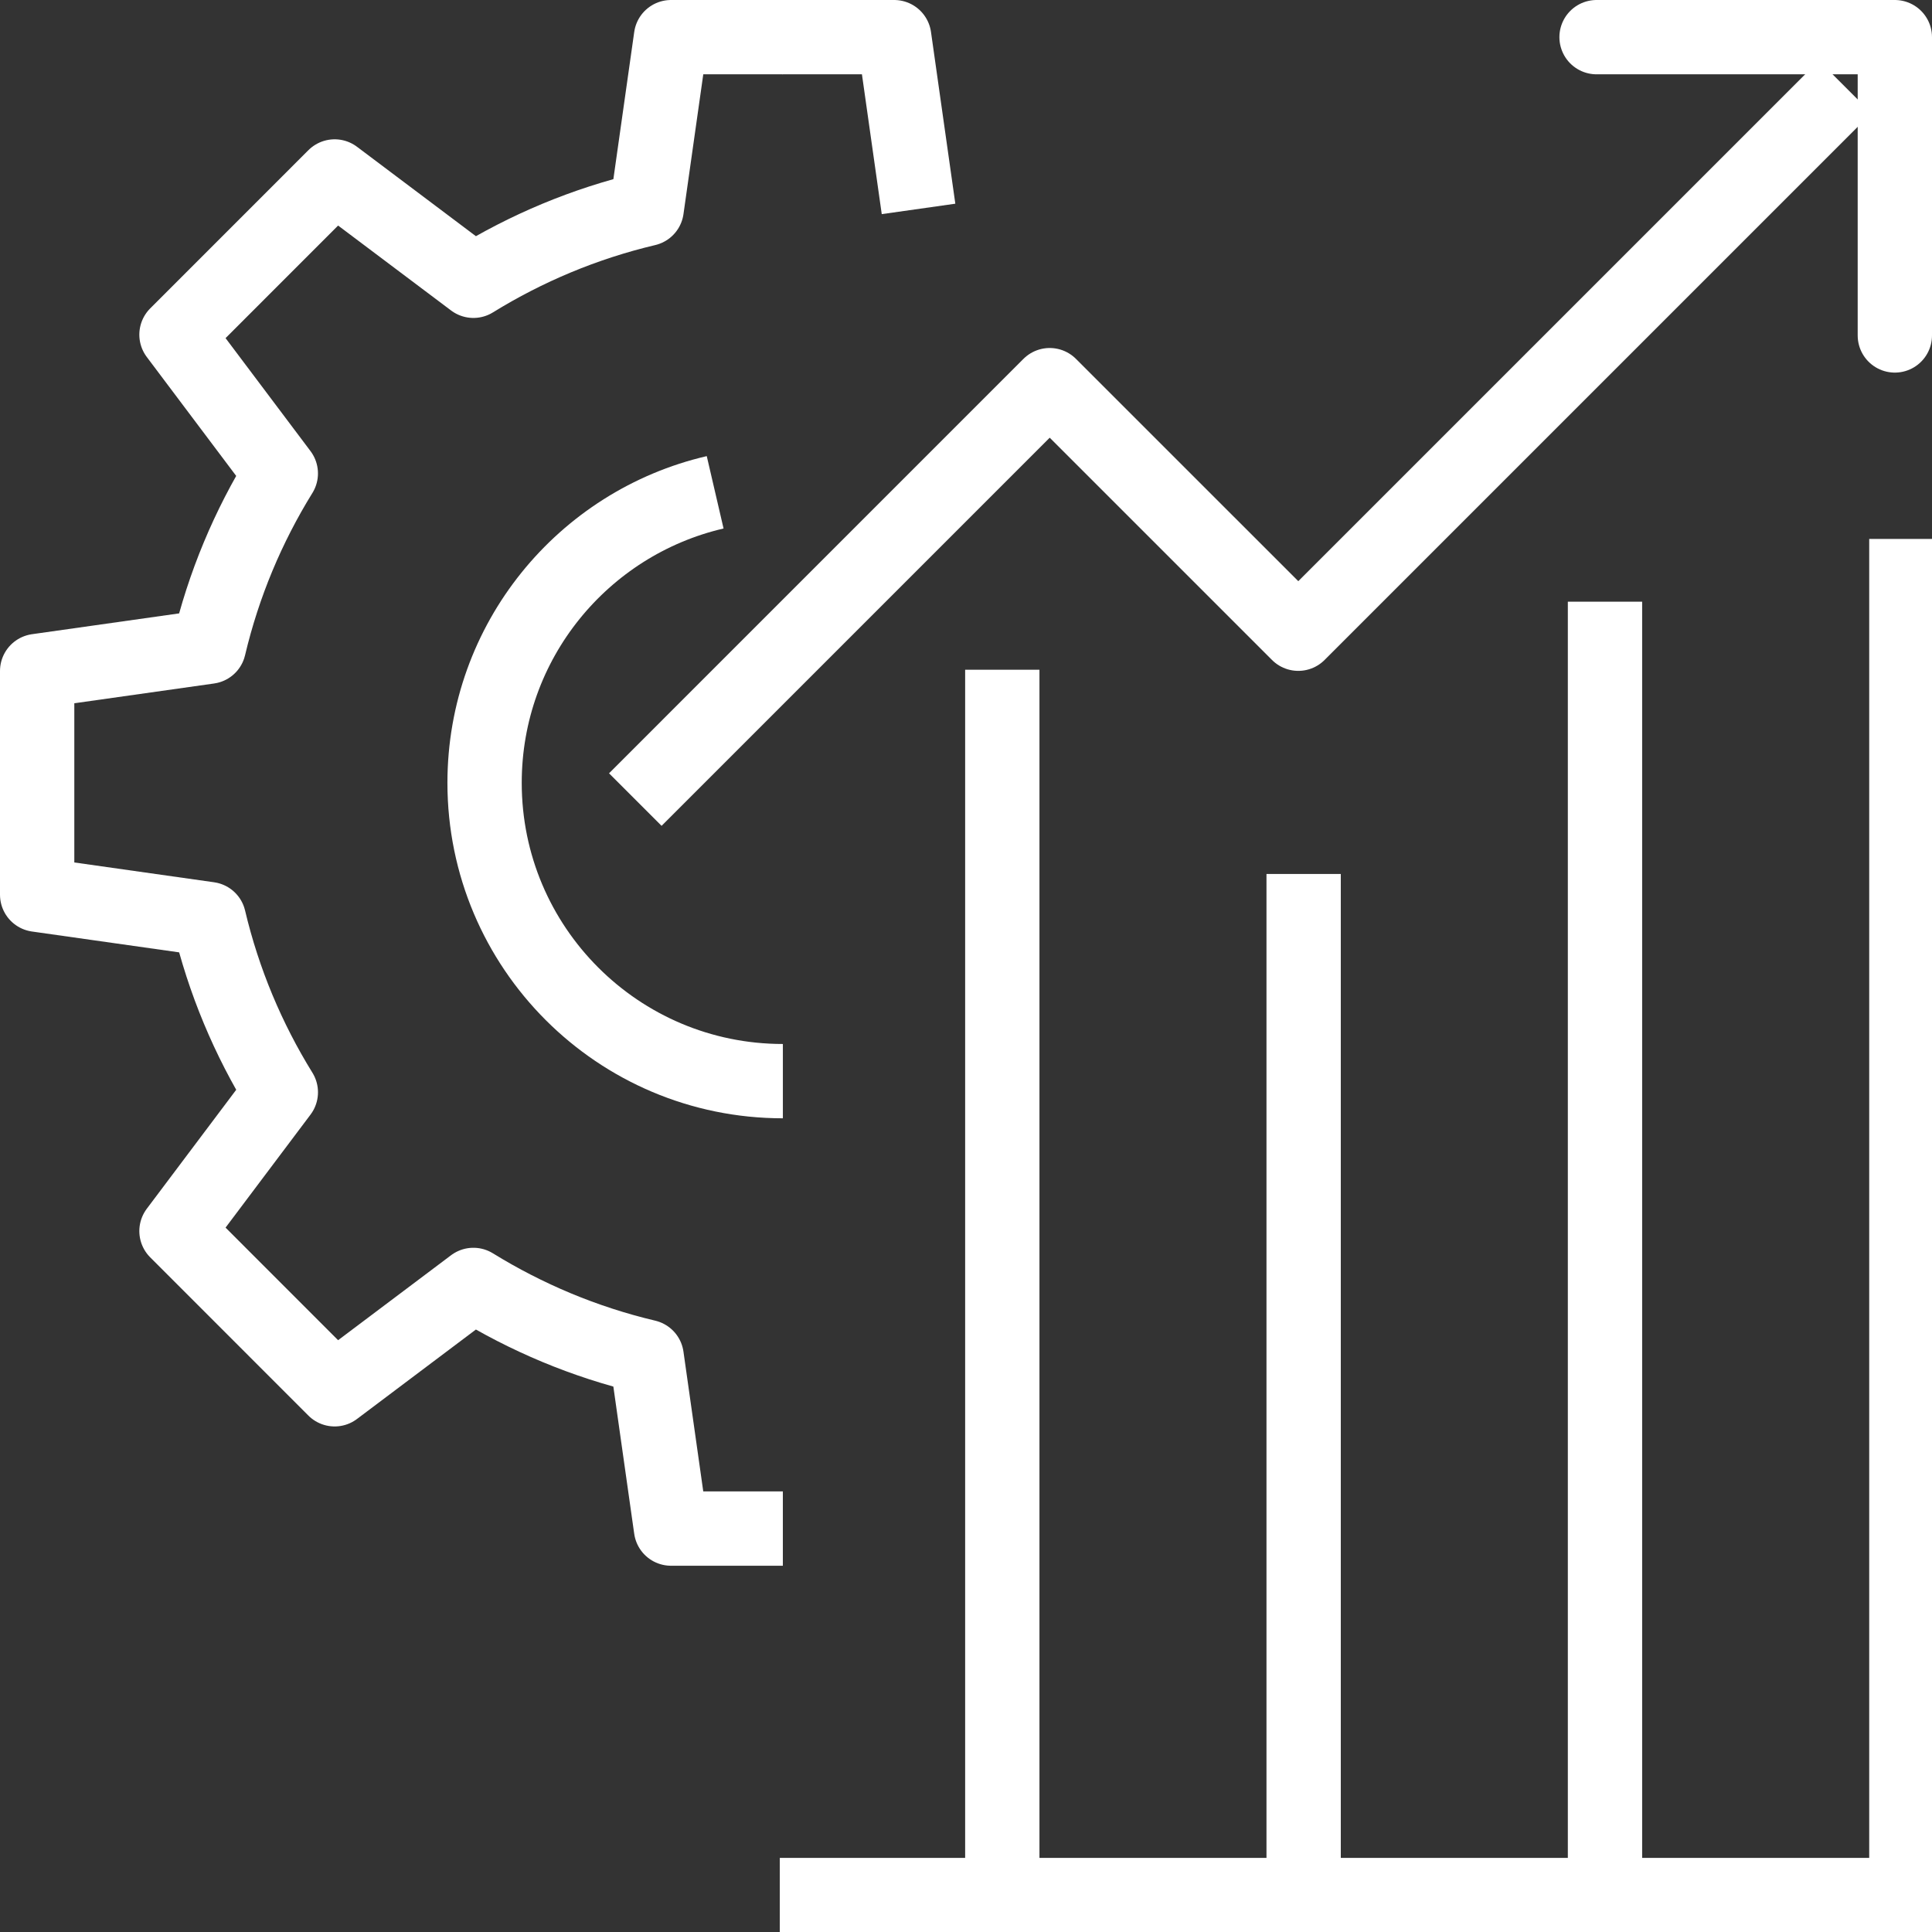 <?xml version="1.0" encoding="utf-8"?>
<!-- Generator: Adobe Illustrator 15.1.0, SVG Export Plug-In . SVG Version: 6.00 Build 0)  -->
<!DOCTYPE svg PUBLIC "-//W3C//DTD SVG 1.1//EN" "http://www.w3.org/Graphics/SVG/1.1/DTD/svg11.dtd">
<svg version="1.1" xmlns="http://www.w3.org/2000/svg" xmlns:xlink="http://www.w3.org/1999/xlink" x="0px" y="0px" width="104px"
	 height="104px" viewBox="0 0 104 104" enable-background="new 0 0 104 104" xml:space="preserve"
   xmlns:sodipodi="http://sodipodi.sourceforge.net/DTD/sodipodi-0.dtd"
   xmlns:inkscape="http://www.inkscape.org/namespaces/inkscape">
<rect x="0" y="0" width="104" height="104" fill="#333333" stroke="none"/>
<g id="Instrumentation" display="none">
	
		<path id="path1880" inkscape:connector-curvature="0" display="inline" fill="none" stroke="#FFFFFF" stroke-width="4" stroke-linecap="round" stroke-linejoin="round" d="
		M102,52c0,27.613-22.387,50-50,50C24.386,102,2,79.613,2,52S24.386,2,52,2C79.613,2,102,24.387,102,52L102,52z"/>
	
		<path id="path1904" inkscape:connector-curvature="0" display="inline" fill="none" stroke="#FFFFFF" stroke-width="4" stroke-linecap="round" stroke-linejoin="round" d="
		M54.632,52c0,1.453-1.178,2.631-2.632,2.631S49.368,53.453,49.368,52s1.178-2.632,2.632-2.632S54.632,50.547,54.632,52z"/>
	
		<path id="path1921" sodipodi:nodetypes="cc" inkscape:connector-curvature="0" display="inline" fill="none" stroke="#FFFFFF" stroke-width="4" stroke-linecap="round" stroke-linejoin="round" d="
		M52,52l13.157-15.789"/>
	
		<path id="path1923" sodipodi:nodetypes="cc" inkscape:connector-curvature="0" display="inline" fill="none" stroke="#FFFFFF" stroke-width="4" stroke-linecap="round" stroke-linejoin="round" d="
		M52,23.053v7.895"/>
	
		<path id="path1925" sodipodi:nodetypes="cc" inkscape:connector-curvature="0" display="inline" fill="none" stroke="#FFFFFF" stroke-width="4" stroke-linecap="round" stroke-linejoin="round" d="
		M52,73.053v7.895"/>
	
		<path id="path1927" sodipodi:nodetypes="cc" inkscape:connector-curvature="0" display="inline" fill="none" stroke="#FFFFFF" stroke-width="4" stroke-linecap="round" stroke-linejoin="round" d="
		M80.947,52h-7.895"/>
	
		<path id="path1929" sodipodi:nodetypes="cc" inkscape:connector-curvature="0" display="inline" fill="none" stroke="#FFFFFF" stroke-width="4" stroke-linecap="round" stroke-linejoin="round" d="
		M30.947,52h-7.895"/>
	
		<path id="path1931" inkscape:connector-curvature="0" display="inline" fill="none" stroke="#FFFFFF" stroke-width="4" stroke-linecap="round" stroke-linejoin="round" d="
		M91.474,52C91.474,73.801,73.8,91.474,52,91.474c-21.801,0-39.474-17.673-39.474-39.474S30.199,12.526,52,12.526
		C73.8,12.526,91.474,30.199,91.474,52L91.474,52z"/>
</g>
<g id="Safety" display="none">
	<g display="inline">
		
			<ellipse fill="none" stroke="#FFFFFF" stroke-width="4" stroke-linecap="round" stroke-linejoin="round" stroke-miterlimit="10" cx="52.001" cy="80.522" rx="9.838" ry="8.934"/>
	</g>
	
		<path display="inline" fill="none" stroke="#FFFFFF" stroke-width="4" stroke-linecap="round" stroke-linejoin="round" stroke-miterlimit="10" d="
		M36.714,102c1.685-3.955,5.912-6.76,10.861-6.76h8.85c4.95,0,9.179,2.805,10.863,6.76"/>
	<g display="inline">
		
			<ellipse fill="none" stroke="#FFFFFF" stroke-width="4" stroke-linecap="round" stroke-linejoin="round" stroke-miterlimit="10" cx="17.286" cy="71.476" rx="9.837" ry="8.934"/>
	</g>
	
		<path display="inline" fill="none" stroke="#FFFFFF" stroke-width="4" stroke-linecap="round" stroke-linejoin="round" stroke-miterlimit="10" d="
		M2,92.953c1.684-3.955,5.913-6.759,10.861-6.759h8.85c4.949,0,9.177,2.806,10.861,6.761"/>
	<g display="inline">
		
			<ellipse fill="none" stroke="#FFFFFF" stroke-width="4" stroke-linecap="round" stroke-linejoin="round" stroke-miterlimit="10" cx="86.714" cy="72.303" rx="9.838" ry="8.934"/>
	</g>
	
		<path display="inline" fill="none" stroke="#FFFFFF" stroke-width="4" stroke-linecap="round" stroke-linejoin="round" stroke-miterlimit="10" d="
		M71.428,93.779c1.685-3.955,5.912-6.76,10.861-6.76h8.85c4.948,0,9.178,2.805,10.861,6.762"/>
	
		<polyline display="inline" fill="none" stroke="#FFFFFF" stroke-width="4" stroke-linecap="round" stroke-linejoin="round" stroke-miterlimit="10" points="
		40.375,31.47 49.819,40.048 65.26,26.025 	"/>
	
		<path display="inline" fill="none" stroke="#FFFFFF" stroke-width="4" stroke-linecap="round" stroke-linejoin="round" stroke-miterlimit="10" d="
		M52.001,2c0,0-14.592,10.279-26.763,10.279v26.057c0,5.417,2.441,10.29,6.528,13.034c4.271,2.866,17.021,10.502,17.562,10.825
		l2.674,1.601l2.676-1.601c0.539-0.323,13.29-7.959,17.56-10.825c4.087-2.744,6.528-7.616,6.528-13.034V12.279
		C66.594,12.279,52.001,2,52.001,2z"/>
</g>
<g id="Electrical" display="none">
	<g display="inline">
		<path fill="none" stroke="#FFFFFF" stroke-width="4" stroke-miterlimit="10" d="M65.977,31.27C72.627,35.762,77,43.37,77,52
			c0,12.348-8.955,22.606-20.723,24.635"/>
		<path fill="none" stroke="#FFFFFF" stroke-width="4" stroke-miterlimit="10" d="M65.977,31.27"/>
		<path fill="none" stroke="#FFFFFF" stroke-width="4" stroke-miterlimit="10" d="M37.276,72.206C31.047,67.659,27,60.302,27,52
			c0-12.466,9.123-22.801,21.057-24.691"/>
		<path fill="none" stroke="#FFFFFF" stroke-width="4" stroke-linecap="round" stroke-linejoin="round" stroke-miterlimit="10" d="
			M90.646,60.5c-0.999,4.625-2.834,8.958-5.292,12.834l7.313,8.707L82.041,92.666l-8.707-7.313
			c-3.876,2.48-8.188,4.293-12.834,5.314L59.499,102H44.5l-1-11.354c-4.625-0.999-8.958-2.834-12.834-5.292l-8.708,7.313
			L11.333,82.041l7.313-8.707c-2.48-3.876-4.292-8.188-5.313-12.834L2,59.499V44.5l11.333-1c1.021-4.625,2.833-8.958,5.334-12.813
			l-7.334-8.729l10.625-10.626l8.729,7.333c3.854-2.479,8.188-4.291,12.813-5.312L44.5,2h14.999L60.5,13.354
			c4.625,1,8.958,2.833,12.834,5.292l8.707-7.313l10.625,10.626l-7.313,8.707c2.48,3.876,4.293,8.188,5.314,12.834l11.332,1v14.999
			L90.646,60.5z"/>
		
			<polygon fill="none" stroke="#FFFFFF" stroke-width="4" stroke-linecap="round" stroke-linejoin="round" stroke-miterlimit="10" points="
			62.417,22.833 35.333,49.917 52,58.25 41.583,81.167 68.667,54.083 52,45.75 		"/>
	</g>
</g>
<g id="Implementation" display="none">
	<path display="inline" fill="none" stroke="#FFFFFF" stroke-width="4" stroke-miterlimit="10" d="M67.34,43.772l14.854-14.854
		l9.798-1.959c0.59-0.118,1.101-0.486,1.399-1.009l8.334-14.583c0.466-0.816,0.329-1.843-0.336-2.507l-6.25-6.25
		c-0.663-0.663-1.692-0.803-2.507-0.335L78.05,10.608c-0.522,0.299-0.892,0.81-1.009,1.399l-1.96,9.798L60.228,36.66"/>
	<path display="inline" fill="none" stroke="#FFFFFF" stroke-width="4" stroke-miterlimit="10" d="M30.864,54.436L5.863,79.488
		C3.371,81.977,2,85.289,2,88.813C2,96.084,7.916,102,15.187,102c3.525,0,6.836-1.371,9.322-3.861l25.055-25.004"/>
	<path display="inline" fill="none" stroke="#FFFFFF" stroke-width="4" stroke-linejoin="round" stroke-miterlimit="10" d="
		M46.7,31.969c2.548-7.929,0.699-16.978-5.588-23.265c-5.13-5.131-12.213-7.489-19.431-6.472c-0.782,0.112-1.432,0.653-1.685,1.404
		c-0.25,0.747-0.055,1.575,0.504,2.134L31.22,16.492c1.146,1.143,2.793,5.438-3.248,11.48c-6.042,6.042-10.337,4.395-11.482,3.249
		L5.769,20.5c-0.559-0.558-1.385-0.753-2.134-0.502c-0.746,0.248-1.291,0.901-1.403,1.685c-1.017,7.216,1.341,14.3,6.472,19.431
		c6.287,6.285,15.336,8.136,23.265,5.587l52.25,52.25c1.965,1.968,4.581,3.05,7.364,3.05c2.779,0.002,5.397-1.082,7.365-3.05
		c1.97-1.967,3.052-4.586,3.052-7.365c0-2.78-1.082-5.399-3.052-7.366L46.7,31.969z"/>
</g>
<g id="Innovation" display="none">
	<g display="inline">
		<path fill="none" stroke="#FFFFFF" stroke-width="4" stroke-miterlimit="10" d="M98.154,88.364H5.846
			C3.722,88.364,2,86.328,2,83.819V6.545C2,4.035,3.722,2,5.846,2h92.308C100.278,2,102,4.035,102,6.545v77.274
			C102,86.328,100.278,88.364,98.154,88.364z"/>
		<line fill="none" stroke="#FFFFFF" stroke-width="4" stroke-miterlimit="10" x1="2" y1="79.273" x2="102" y2="79.273"/>
		
			<line fill="none" stroke="#FFFFFF" stroke-width="4" stroke-linecap="round" stroke-miterlimit="10" x1="30.846" y1="102" x2="73.154" y2="102"/>
		<line fill="none" stroke="#FFFFFF" stroke-width="4" stroke-miterlimit="10" x1="46.23" y1="102" x2="46.23" y2="88.364"/>
		<line fill="none" stroke="#FFFFFF" stroke-width="4" stroke-miterlimit="10" x1="57.77" y1="102" x2="57.77" y2="88.364"/>
		
			<rect x="21.23" y="20.182" fill="none" stroke="#FFFFFF" stroke-width="4" stroke-linecap="round" stroke-linejoin="round" stroke-miterlimit="10" width="34.616" height="40.909"/>
		
			<polyline fill="none" stroke="#FFFFFF" stroke-width="4" stroke-linecap="round" stroke-linejoin="round" stroke-miterlimit="10" points="
			34.693,20.182 34.693,29.272 42.385,29.272 42.385,20.182 		"/>
		<line fill="none" stroke="#FFFFFF" stroke-width="4" stroke-miterlimit="10" x1="27" y1="52" x2="34.693" y2="52"/>
		<line fill="none" stroke="#FFFFFF" stroke-width="4" stroke-miterlimit="10" x1="65.462" y1="52" x2="88.538" y2="52"/>
		<line fill="none" stroke="#FFFFFF" stroke-width="4" stroke-miterlimit="10" x1="65.462" y1="42.91" x2="88.538" y2="42.91"/>
		<line fill="none" stroke="#FFFFFF" stroke-width="4" stroke-miterlimit="10" x1="65.462" y1="33.818" x2="77" y2="33.818"/>
	</g>
</g>
<g id="Commissioning" display="none">
	<g display="inline">
		<polyline fill="none" stroke="#FFFFFF" stroke-width="4" stroke-linejoin="round" stroke-miterlimit="10" points="58.249,2 
			58.249,24.917 81.166,24.917 		"/>
		<line fill="none" stroke="#FFFFFF" stroke-width="4" stroke-miterlimit="10" x1="33.25" y1="37.416" x2="68.666" y2="37.416"/>
		
			<polyline fill="none" stroke="#FFFFFF" stroke-width="4" stroke-linecap="round" stroke-linejoin="round" stroke-miterlimit="10" points="
			14.5,35.333 18.667,39.5 27,31.167 		"/>
		<line fill="none" stroke="#FFFFFF" stroke-width="4" stroke-miterlimit="10" x1="33.25" y1="58.249" x2="68.666" y2="58.249"/>
		
			<polyline fill="none" stroke="#FFFFFF" stroke-width="4" stroke-linecap="round" stroke-linejoin="round" stroke-miterlimit="10" points="
			14.5,56.166 18.667,60.333 27,52 		"/>
		<line fill="none" stroke="#FFFFFF" stroke-width="4" stroke-miterlimit="10" x1="33.25" y1="79.082" x2="41.583" y2="79.082"/>
		
			<polyline fill="none" stroke="#FFFFFF" stroke-width="4" stroke-linecap="round" stroke-linejoin="round" stroke-miterlimit="10" points="
			14.5,76.999 18.667,81.166 27,72.832 		"/>
		<polyline fill="none" stroke="#FFFFFF" stroke-width="4" stroke-linejoin="round" stroke-miterlimit="10" points="81.166,41.725 
			81.166,24.917 58.249,2 2,2 2,101.999 41.583,101.999 		"/>
		
			<rect x="47.833" y="70.749" fill="none" stroke="#FFFFFF" stroke-width="4" stroke-linecap="round" stroke-linejoin="round" stroke-miterlimit="10" width="12.5" height="31.25"/>
		<path fill="none" stroke="#FFFFFF" stroke-width="4" stroke-linejoin="round" stroke-miterlimit="10" d="M60.333,74.916
			L71.9,66.623c0,0,5.29-5.243,7.634-15.269c0.567-2.427,1.229-3.522,3.484-3.522c3.872,0,4.409,4.484,4.218,8.181
			c-0.233,4.508-2.368,9.875-2.368,9.875h12.616c2.825,0,4.958,2.567,4.437,5.345l-5.077,27.083
			c-0.401,2.136-2.267,3.683-4.438,3.683H79.225c-9.238,0-18.892-4.167-18.892-4.167"/>
	</g>
</g>
<g id="PM" display="none">
	<polygon display="inline" fill="none" stroke="#FFFFFF" stroke-width="4" stroke-linejoin="round" stroke-miterlimit="10" points="
		68.667,2 18.667,2 2,20.182 2,102 68.667,102 	"/>
	
		<polyline display="inline" fill="none" stroke="#FFFFFF" stroke-width="4" stroke-linejoin="round" stroke-miterlimit="10" points="
		18.667,2 18.667,20.182 2,20.182 	"/>
	<path display="inline" fill="none" stroke="#FFFFFF" stroke-width="4" stroke-linejoin="round" stroke-miterlimit="10" d="
		M70.75,2.583h4.688l1.018,7.198c2.607,0.617,5.045,1.644,7.263,3.012l5.814-4.372l6.629,6.629l-4.374,5.814
		c1.371,2.215,2.396,4.655,3.015,7.261l7.198,1.02v9.374l-7.198,1.021c-0.618,2.604-1.644,5.046-3.015,7.259l4.374,5.815
		l-6.629,6.63l-5.814-4.372c-2.218,1.367-4.655,2.396-7.263,3.011l-1.018,7.198H70.75"/>
	<path display="inline" fill="none" stroke="#FFFFFF" stroke-width="4" stroke-miterlimit="10" d="M70.75,46.332
		c6.901,0,12.5-5.595,12.5-12.499c0-6.903-5.599-12.5-12.5-12.5"/>
	<path display="inline" fill="none" stroke="#FFFFFF" stroke-width="4" stroke-miterlimit="10" d="M61.026,34.64"/>
	<g display="inline">
		<line fill="none" stroke="#FFFFFF" stroke-width="4" stroke-miterlimit="10" x1="33.597" y1="34.871" x2="56.512" y2="34.871"/>
		
			<polyline fill="none" stroke="#FFFFFF" stroke-width="4" stroke-linecap="round" stroke-linejoin="round" stroke-miterlimit="10" points="
			14.847,32.787 19.014,36.954 27.347,28.621 		"/>
	</g>
	<g display="inline">
		<line fill="none" stroke="#FFFFFF" stroke-width="4" stroke-miterlimit="10" x1="33.597" y1="53.62" x2="56.512" y2="53.62"/>
		
			<polyline fill="none" stroke="#FFFFFF" stroke-width="4" stroke-linecap="round" stroke-linejoin="round" stroke-miterlimit="10" points="
			14.847,51.537 19.014,55.704 27.347,47.371 		"/>
	</g>
	<g display="inline">
		<line fill="none" stroke="#FFFFFF" stroke-width="4" stroke-miterlimit="10" x1="33.597" y1="72.37" x2="56.512" y2="72.37"/>
		
			<polyline fill="none" stroke="#FFFFFF" stroke-width="4" stroke-linecap="round" stroke-linejoin="round" stroke-miterlimit="10" points="
			14.847,70.287 19.014,74.454 27.347,66.12 		"/>
	</g>
</g>
<g id="Asset">
	<line fill="none" stroke="#FFFFFF" stroke-width="4" stroke-miterlimit="10" x1="70.175" y1="102.011" x2="70.175" y2="47.046"/>
	<line fill="none" stroke="#FFFFFF" stroke-width="4" stroke-miterlimit="10" x1="53.954" y1="36.052" x2="53.954" y2="102.011"/>
	<line fill="none" stroke="#FFFFFF" stroke-width="4" stroke-miterlimit="10" x1="86.397" y1="32.389" x2="86.397" y2="102.011"/>
	<path fill="none" stroke="#FFFFFF" stroke-width="4" stroke-miterlimit="10" d="M102,23.449"/>
	<polyline fill="none" stroke="#FFFFFF" stroke-width="4" stroke-miterlimit="10" points="41.977,102.011 102.62,102.011 
		102.62,29.011 	"/>
	<path fill="none" stroke="#FFFFFF" stroke-width="4" stroke-linejoin="round" stroke-miterlimit="10" d="M31.764,45.475"/>
	<path fill="none" stroke="#FFFFFF" stroke-width="4" stroke-linejoin="round" stroke-miterlimit="10" d="M32.86,44.379"/>
	<polyline fill="none" stroke="#FFFFFF" stroke-width="4" stroke-linejoin="round" stroke-miterlimit="10" points="99.324,4.676 
		69.887,34.113 56.506,20.733 34.199,43.041 	"/>
	
		<polyline fill="none" stroke="#FFFFFF" stroke-width="4" stroke-linecap="round" stroke-linejoin="round" stroke-miterlimit="10" points="
		85.943,2 102,2 102,18.057 	"/>
	<path fill="none" stroke="#FFFFFF" stroke-width="4" stroke-linejoin="round" stroke-miterlimit="10" d="M42.142,2h-6.021
		l-1.31,9.246c-3.348,0.792-6.481,2.112-9.327,3.869l-7.469-5.616L9.5,18.015l5.616,7.47c-1.759,2.844-3.079,5.979-3.871,9.327
		L2,36.12v12.043l9.246,1.31c0.792,3.348,2.112,6.48,3.871,9.324L9.5,66.269l8.514,8.517l7.469-5.618
		c2.846,1.756,5.979,3.078,9.327,3.87l1.31,9.246h6.021"/>
	<path fill="none" stroke="#FFFFFF" stroke-width="4" stroke-miterlimit="10" d="M42.142,26.085"/>
	<path fill="none" stroke="#FFFFFF" stroke-width="4" stroke-miterlimit="10" d="M40.653,26.154"/>
	<path fill="none" stroke="#FFFFFF" stroke-width="4" stroke-miterlimit="10" d="M42.142,58.198
		c-8.867,0-16.057-7.189-16.057-16.057c0-7.614,5.3-13.989,12.412-15.64"/>
	<path fill="none" stroke="#FFFFFF" stroke-width="4" stroke-linejoin="round" stroke-miterlimit="10" d="M51.876,11.926"/>
	<path fill="none" stroke="#FFFFFF" stroke-width="4" stroke-linejoin="round" stroke-miterlimit="10" d="M42.114,2h6.021
		l1.31,9.246"/>
</g>
<g id="Smart" display="none">
	<g display="inline">
		
			<line fill="none" stroke="#FFFFFF" stroke-width="4" stroke-linejoin="round" stroke-miterlimit="10" x1="64.25" y1="79.083" x2="39.25" y2="79.083"/>
		
			<line fill="none" stroke="#FFFFFF" stroke-width="4" stroke-linecap="round" stroke-linejoin="round" stroke-miterlimit="10" x1="51.75" y1="2" x2="51.75" y2="6.167"/>
		<path fill="none" stroke="#FFFFFF" stroke-width="4" stroke-linecap="round" stroke-linejoin="round" stroke-miterlimit="10" d="
			M67.104,48.541l5.479,4.25l-4.313,7.479l-6.417-2.604c-1.5,1.251-3.209,2.229-5.082,2.875l-0.854,6.042h-8.334l-0.854-6.042
			c-1.873-0.646-3.582-1.624-5.082-2.875l-6.417,2.604l-4.313-7.479l5.479-4.25c-0.167-0.915-0.271-1.833-0.271-2.791
			s0.104-1.876,0.271-2.791l-5.479-4.25l4.313-7.479l6.417,2.604c1.5-1.251,3.209-2.229,5.082-2.875l0.854-6.042h8.334l0.854,6.042
			c1.873,0.646,3.582,1.624,5.082,2.875l6.417-2.604l4.313,7.479l-5.479,4.25c0.167,0.915,0.271,1.833,0.271,2.791
			S67.271,47.626,67.104,48.541z"/>
		<path fill="none" stroke="#FFFFFF" stroke-width="4" stroke-linecap="round" stroke-linejoin="round" stroke-miterlimit="10" d="
			M51.75,14.5c-17.259,0-31.25,13.991-31.25,31.25c0,8.35,3.275,15.935,8.61,21.541l0.324,0.334
			c3.719,4.136,9.816,7.292,9.816,13.542v10.416c0,2.302,1.865,4.167,4.167,4.167H45.5c0,3.452,2.798,6.25,6.25,6.25
			S58,99.202,58,95.75h2.083c2.302,0,4.167-1.865,4.167-4.167V81.167c0-6.25,6.098-9.406,9.816-13.542l0.323-0.334
			C79.725,61.685,83,54.1,83,45.75C83,28.491,69.009,14.5,51.75,14.5z"/>
		
			<circle fill="none" stroke="#FFFFFF" stroke-width="4" stroke-linecap="round" stroke-linejoin="round" stroke-miterlimit="10" cx="51.75" cy="45.75" r="6.25"/>
		
			<line fill="none" stroke="#FFFFFF" stroke-width="4" stroke-linecap="round" stroke-linejoin="round" stroke-miterlimit="10" x1="8" y1="45.75" x2="12.167" y2="45.75"/>
		
			<line fill="none" stroke="#FFFFFF" stroke-width="4" stroke-linecap="round" stroke-linejoin="round" stroke-miterlimit="10" x1="91.333" y1="45.75" x2="95.5" y2="45.75"/>
		
			<line fill="none" stroke="#FFFFFF" stroke-width="4" stroke-linecap="round" stroke-linejoin="round" stroke-miterlimit="10" x1="29.875" y1="7.861" x2="31.958" y2="11.471"/>
		
			<line fill="none" stroke="#FFFFFF" stroke-width="4" stroke-linecap="round" stroke-linejoin="round" stroke-miterlimit="10" x1="13.861" y1="67.625" x2="17.471" y2="65.542"/>
		
			<line fill="none" stroke="#FFFFFF" stroke-width="4" stroke-linecap="round" stroke-linejoin="round" stroke-miterlimit="10" x1="86.029" y1="25.958" x2="89.639" y2="23.875"/>
		
			<line fill="none" stroke="#FFFFFF" stroke-width="4" stroke-linecap="round" stroke-linejoin="round" stroke-miterlimit="10" x1="13.861" y1="23.875" x2="17.471" y2="25.958"/>
		
			<line fill="none" stroke="#FFFFFF" stroke-width="4" stroke-linecap="round" stroke-linejoin="round" stroke-miterlimit="10" x1="86.029" y1="65.542" x2="89.639" y2="67.625"/>
		
			<line fill="none" stroke="#FFFFFF" stroke-width="4" stroke-linecap="round" stroke-linejoin="round" stroke-miterlimit="10" x1="71.542" y1="11.471" x2="73.625" y2="7.861"/>
	</g>
</g>
</svg>
